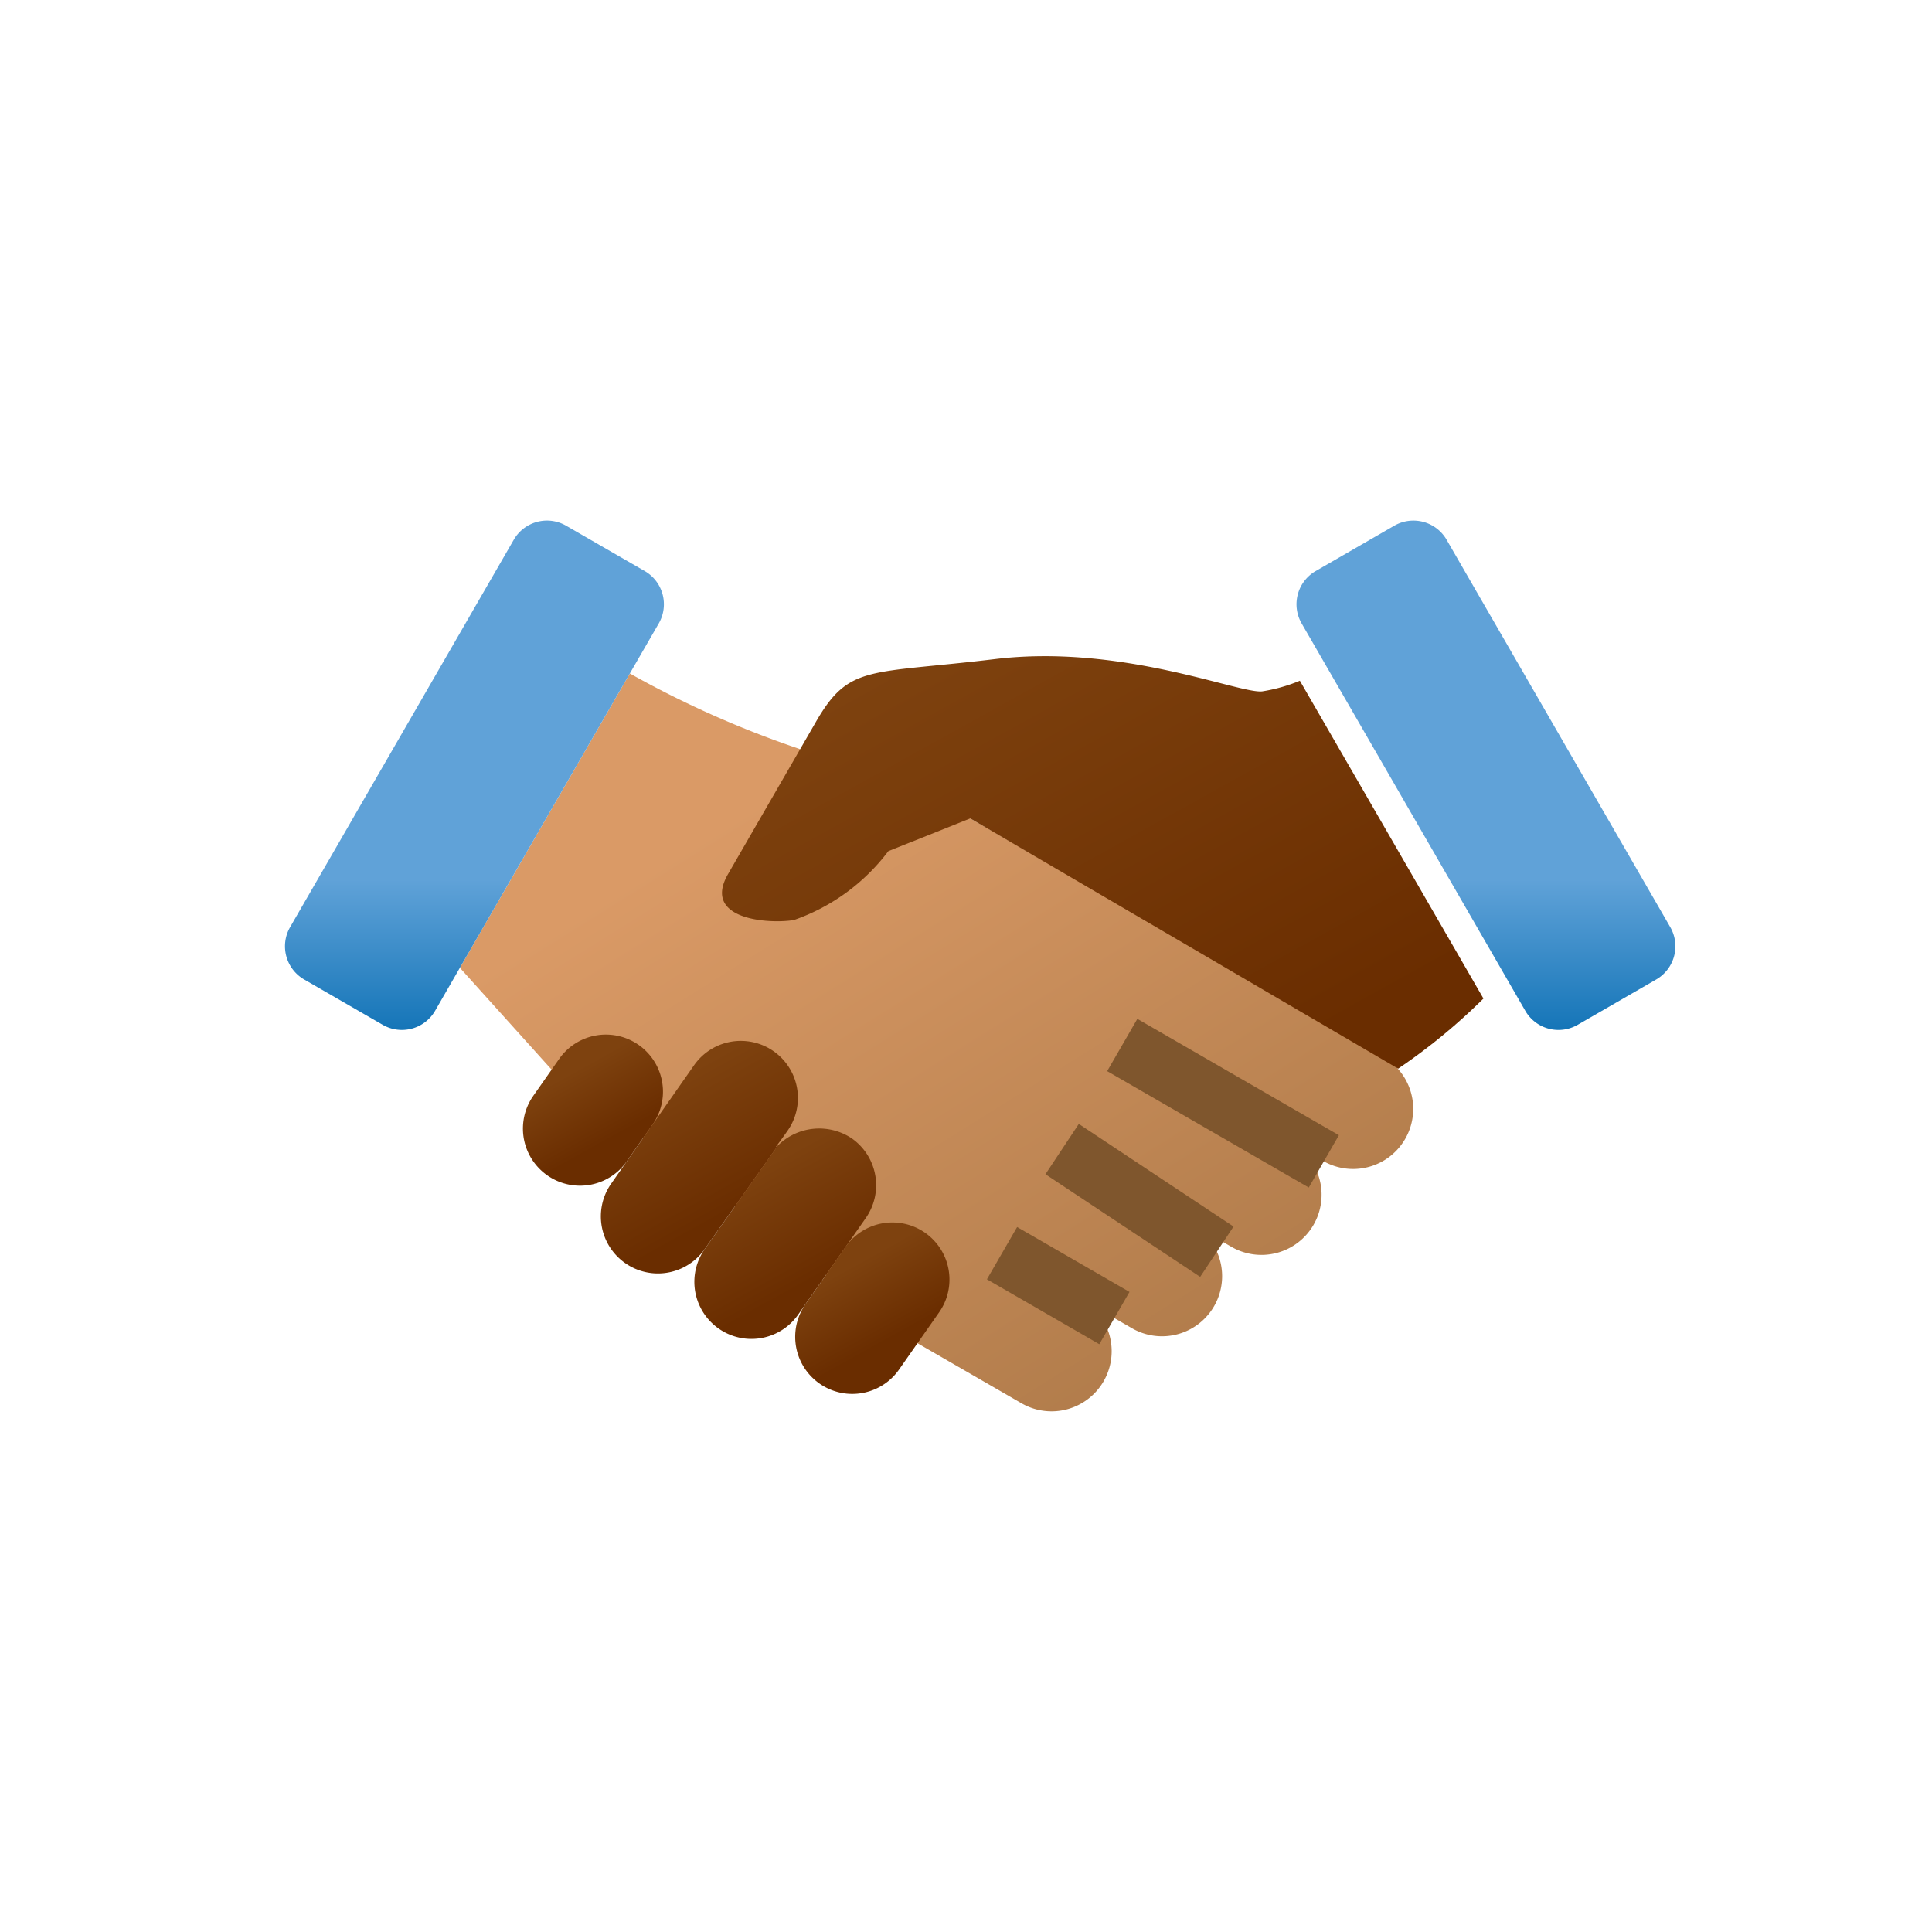 <svg xmlns="http://www.w3.org/2000/svg" xmlns:xlink="http://www.w3.org/1999/xlink" width="64" height="64" viewBox="0 0 64 64"><defs><style>.a,.b,.c,.d,.e,.f,.g,.h{fill-rule:evenodd}.a{fill:url(#a)}.b{fill:none;stroke:#7f562d;stroke-miterlimit:22.926;stroke-width:2px}.c{fill:url(#b)}.d{fill:url(#c)}.e{fill:url(#d)}.f{fill:url(#e)}.g{fill:url(#f)}.h{fill:url(#g)}</style><linearGradient id="a" x1="25.956" y1="25.987" x2="39.557" y2="47.753" gradientUnits="userSpaceOnUse"><stop offset="0" stop-color="#da9a66"/><stop offset="1" stop-color="#ad7948"/></linearGradient><linearGradient id="b" x1="32.47" y1="29.139" x2="32.47" y2="35.503" gradientUnits="userSpaceOnUse"><stop offset="0" stop-color="#60a2d8"/><stop offset="1" stop-color="#0069af"/></linearGradient><linearGradient id="c" x1="30.89" y1="21.245" x2="39.475" y2="36.734" gradientUnits="userSpaceOnUse"><stop offset="0" stop-color="#7e420f"/><stop offset="1" stop-color="#6a2d00"/></linearGradient><linearGradient id="d" x1="18.944" y1="35.514" x2="20.187" y2="37.757" xlink:href="#c"/><linearGradient id="e" x1="24.907" y1="38.866" x2="26.881" y2="42.426" xlink:href="#c"/><linearGradient id="f" x1="28.14" y1="41.97" x2="29.47" y2="44.37" xlink:href="#c"/><linearGradient id="g" x1="21.876" y1="36.001" x2="24.174" y2="40.148" xlink:href="#c"/></defs><title>hands_color</title><path class="a" d="M15.235 32.06l5.629-9.75a33.146 33.146 0 0 0 5.643 2.507l5.634 2.295 13.704 7.912a1.991 1.991 0 0 1-1.991 3.448l-1.096-.632a1.991 1.991 0 1 1-1.991 3.448l-1.279-.738A1.991 1.991 0 1 1 37.498 44l-1.658-.957a1.991 1.991 0 0 1-1.99 3.449l-3.456-1.995-12.12-9.063z"/><path class="b" d="M43.854 38.472l-.788-.454-5.89-3.401m-1.992 3.448l5.126 3.4m-3.394 2.198l-3.723-2.15"/><path class="c" d="M55.331 30.715l-7.413-12.84a1.27 1.27 0 0 0-1.728-.462l-2.61 1.506a1.27 1.27 0 0 0-.463 1.73l.87 1.506.007.012 6.535 11.32a1.27 1.27 0 0 0 1.73.463l2.609-1.506a1.27 1.27 0 0 0 .463-1.729zm-45.722 0l7.413-12.84a1.27 1.27 0 0 1 1.729-.462l2.61 1.506a1.27 1.27 0 0 1 .463 1.73l-.96 1.661-5.63 9.75-.823 1.427a1.27 1.27 0 0 1-1.729.463l-2.61-1.506a1.27 1.27 0 0 1-.463-1.729z"/><path class="d" d="M32.14 27.112L46.316 35.4a19.628 19.628 0 0 0 2.825-2.322L43.06 22.55a5.443 5.443 0 0 1-1.252.353c-.774.075-4.658-1.575-8.846-1.07-4.188.504-4.83.168-5.93 2.073l-2.915 5.05c-.881 1.527 1.392 1.656 2.183 1.521a6.648 6.648 0 0 0 3.128-2.282z"/><path class="e" d="M20.763 38.472l.858-1.226a1.89 1.89 0 0 0-3.1-2.166l-.855 1.22a1.89 1.89 0 0 0 3.097 2.172z"/><path class="f" d="M25.778 37.936l-2.434 3.442a1.89 1.89 0 1 0 3.097 2.17l.243-.347 1.328-1.897.671-.959a1.896 1.896 0 0 0-.464-2.633 1.944 1.944 0 0 0-2.44.224z"/><path class="g" d="M28.012 41.304L26.684 43.2a1.89 1.89 0 1 0 3.098 2.169l1.328-1.897a1.89 1.89 0 0 0-3.098-2.17z"/><path class="h" d="M23.344 41.378l2.434-3.442c-.152.126-.082.083.312-.48a1.89 1.89 0 1 0-3.098-2.169l-1.371 1.959-1.375 1.964a1.89 1.89 0 1 0 3.098 2.168z"/></svg>
